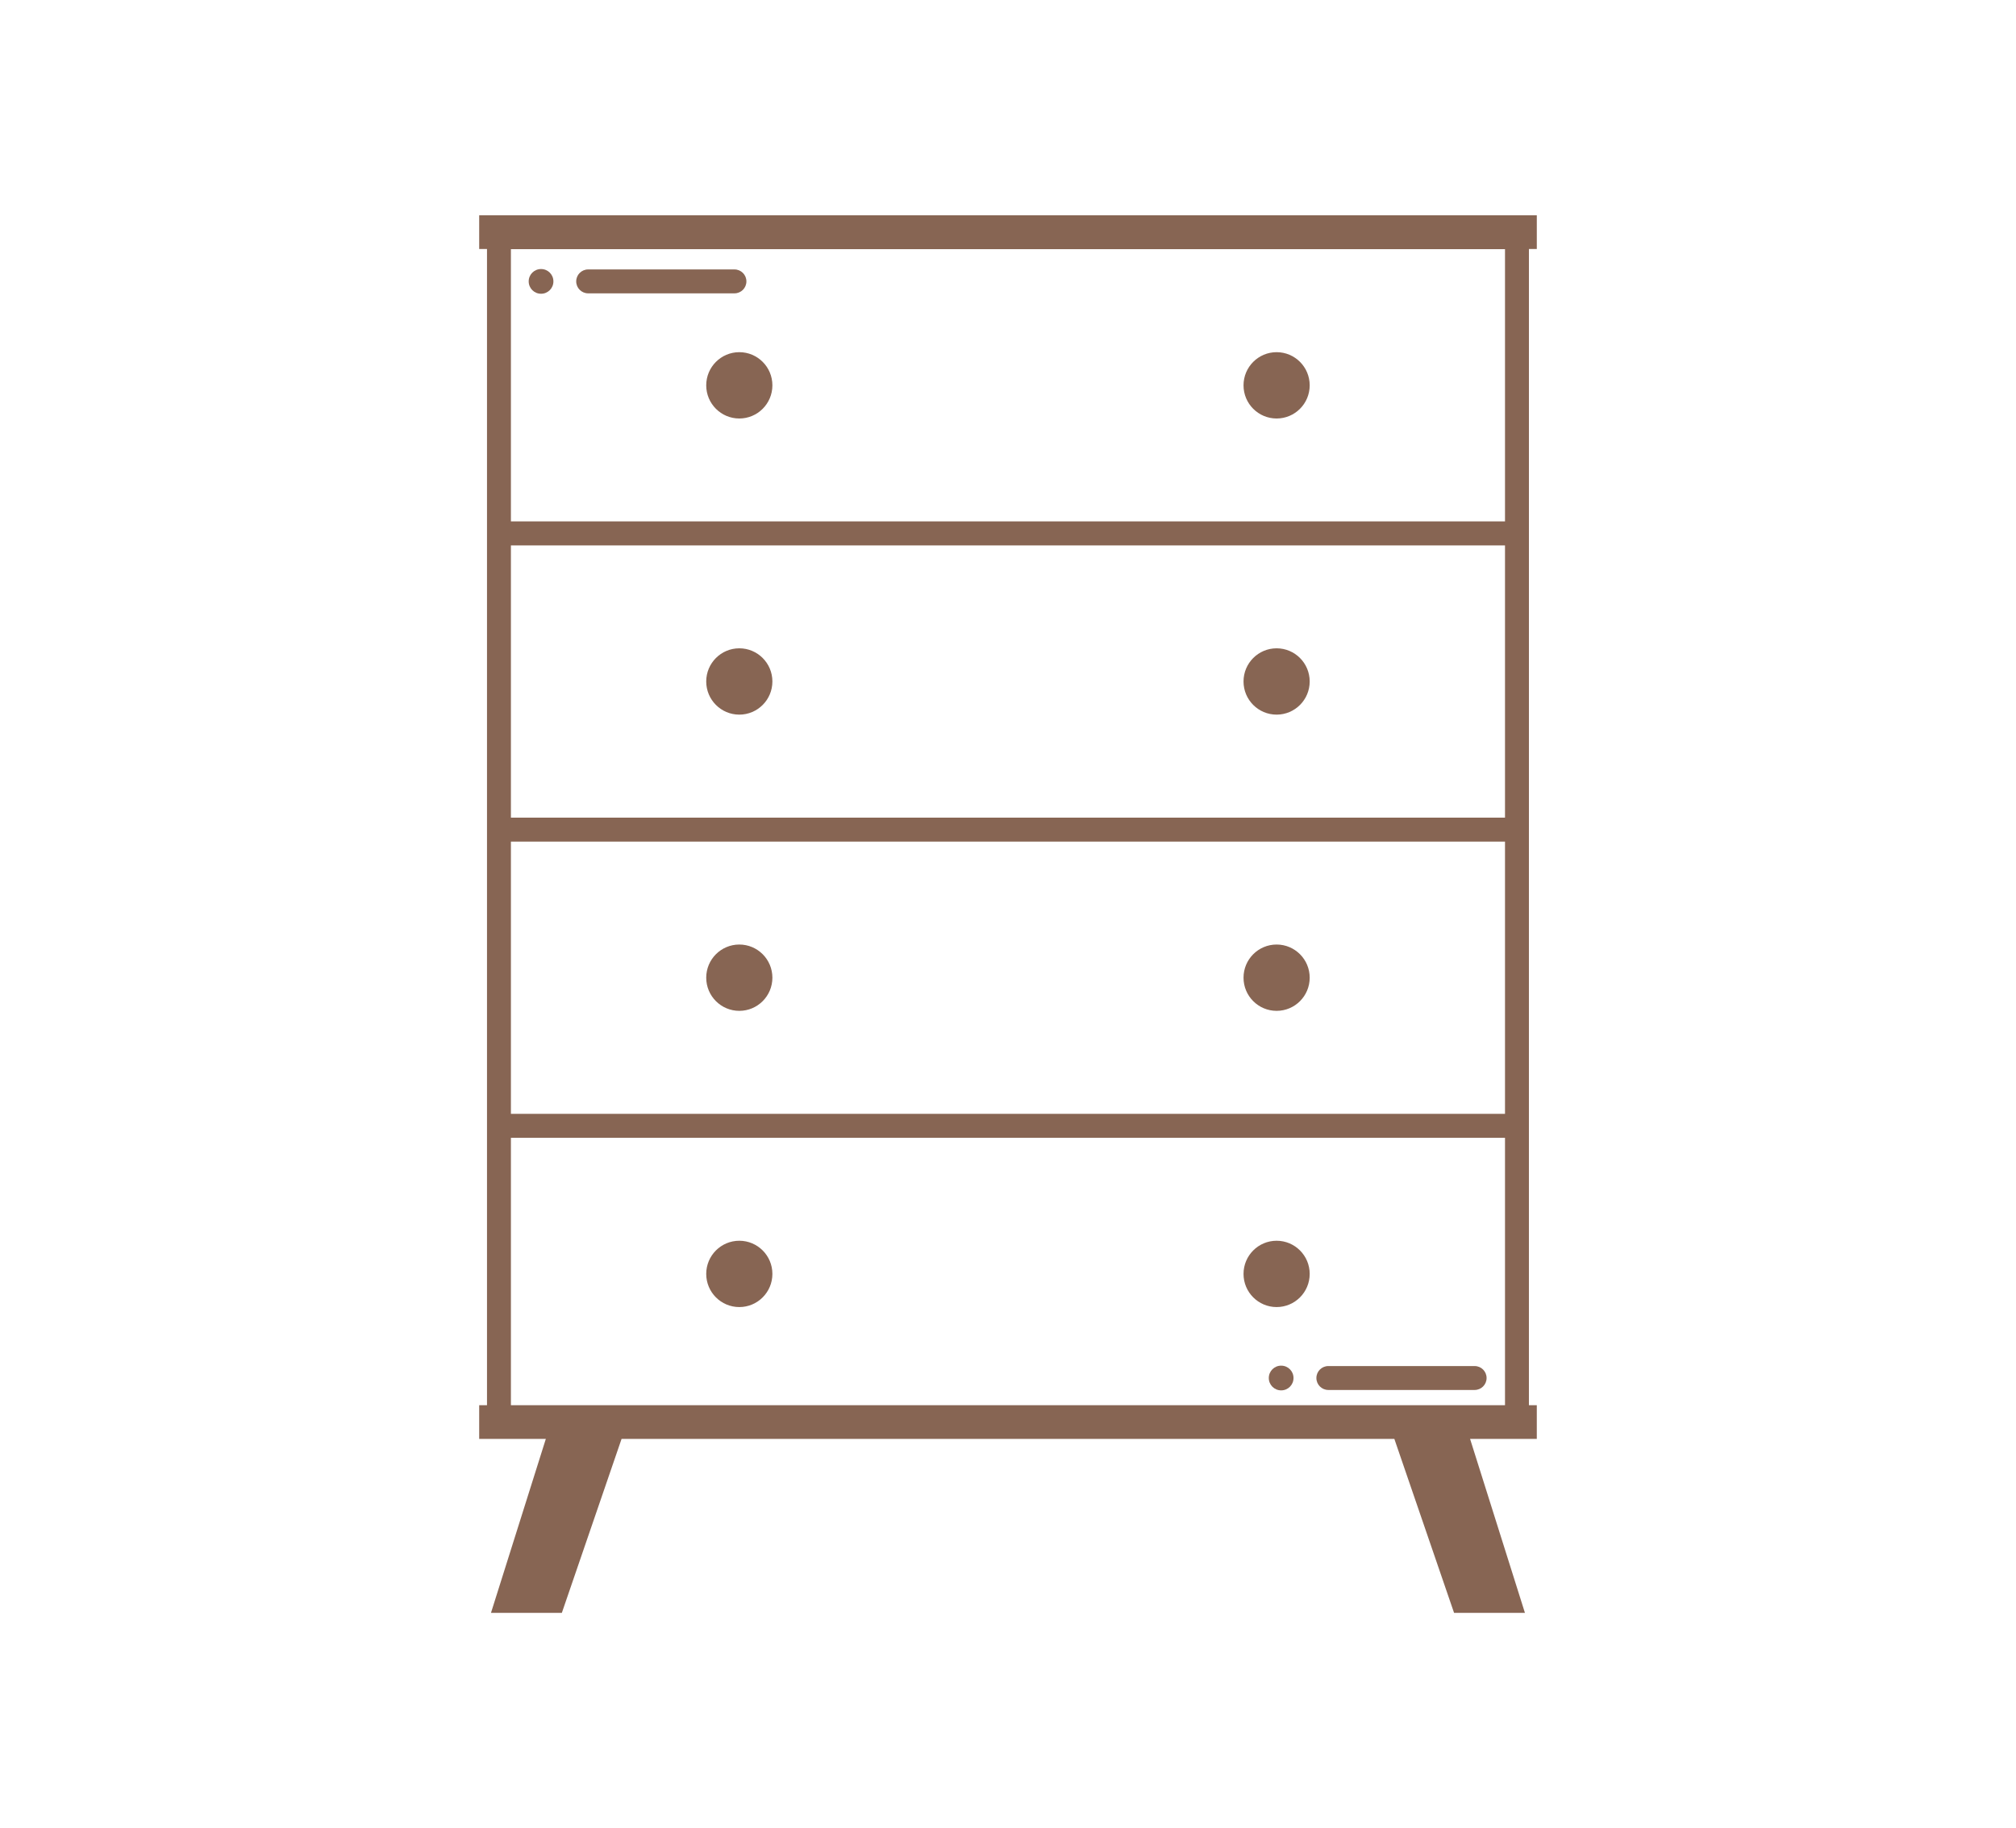 <svg xmlns="http://www.w3.org/2000/svg" id="Warstwa_1" viewBox="0 0 252.89 229.33"><defs><style>      .cls-1 {        fill: #876553;      }      .cls-2 {        fill: #fff;        opacity: 0;      }    </style></defs><rect class="cls-2" width="252.89" height="229.33"></rect><g><path class="cls-1" d="M93.63,35.3c0-.83-.67-1.5-1.5-1.5h-18.35c-.83,0-1.5.67-1.5,1.5s.67,1.5,1.5,1.5h18.35c.83,0,1.5-.67,1.5-1.5Z"></path><path class="cls-1" d="M67.87,33.75c-.86,0-1.55.69-1.55,1.55s.69,1.55,1.55,1.55,1.55-.69,1.55-1.55-.69-1.55-1.55-1.55Z"></path><path class="cls-1" d="M184.98,171.37h-18.35c-.83,0-1.5.67-1.5,1.5s.67,1.5,1.5,1.5h18.35c.83,0,1.5-.67,1.5-1.5s-.67-1.5-1.5-1.5Z"></path><path class="cls-1" d="M160.71,171.32c-.86,0-1.55.69-1.55,1.55s.69,1.55,1.55,1.55,1.55-.69,1.55-1.55-.69-1.55-1.55-1.55Z"></path><path class="cls-1" d="M191.79,104.08V31.24h.99v-4.23H60.11v4.23h.98v145.04h-.98v4.23h8.36l-6.88,21.82h8.89l7.49-21.82h96.94l7.49,21.82h8.89l-6.88-21.82h8.37v-4.23h-.99v-72.2ZM64.09,65.41V31.26h124.7v34.15h-124.7ZM64.09,105.58h124.7v34.15h-124.7v-34.15ZM64.09,68.42h124.7v34.15h-124.7v-34.15ZM64.09,176.28v-33.54h124.7v33.54h-124.7Z"></path><path class="cls-1" d="M92.74,155.65c-2.29,0-4.15,1.86-4.15,4.16s1.86,4.16,4.15,4.16,4.15-1.86,4.15-4.16-1.86-4.16-4.15-4.16Z"></path><path class="cls-1" d="M160.14,155.65c-2.29,0-4.15,1.86-4.15,4.16s1.86,4.16,4.15,4.16,4.15-1.86,4.15-4.16-1.86-4.16-4.15-4.16Z"></path><path class="cls-1" d="M92.74,118.49c-2.29,0-4.15,1.86-4.15,4.16s1.86,4.16,4.15,4.16,4.15-1.86,4.15-4.16-1.86-4.16-4.15-4.16Z"></path><path class="cls-1" d="M160.14,118.49c-2.29,0-4.15,1.86-4.15,4.16s1.86,4.16,4.15,4.16,4.15-1.86,4.15-4.16-1.86-4.16-4.15-4.16Z"></path><path class="cls-1" d="M92.74,81.33c-2.29,0-4.15,1.86-4.15,4.16s1.86,4.16,4.15,4.16,4.15-1.86,4.15-4.16-1.86-4.16-4.15-4.16Z"></path><path class="cls-1" d="M160.14,81.33c-2.29,0-4.15,1.86-4.15,4.16s1.86,4.16,4.15,4.16,4.15-1.86,4.15-4.16-1.86-4.16-4.15-4.16Z"></path><path class="cls-1" d="M92.74,44.18c-2.29,0-4.15,1.86-4.15,4.16s1.86,4.16,4.15,4.16,4.15-1.86,4.15-4.16-1.86-4.16-4.15-4.16Z"></path><path class="cls-1" d="M160.14,44.18c-2.29,0-4.15,1.86-4.15,4.16s1.86,4.16,4.15,4.16,4.15-1.86,4.15-4.16-1.86-4.16-4.15-4.16Z"></path></g></svg>